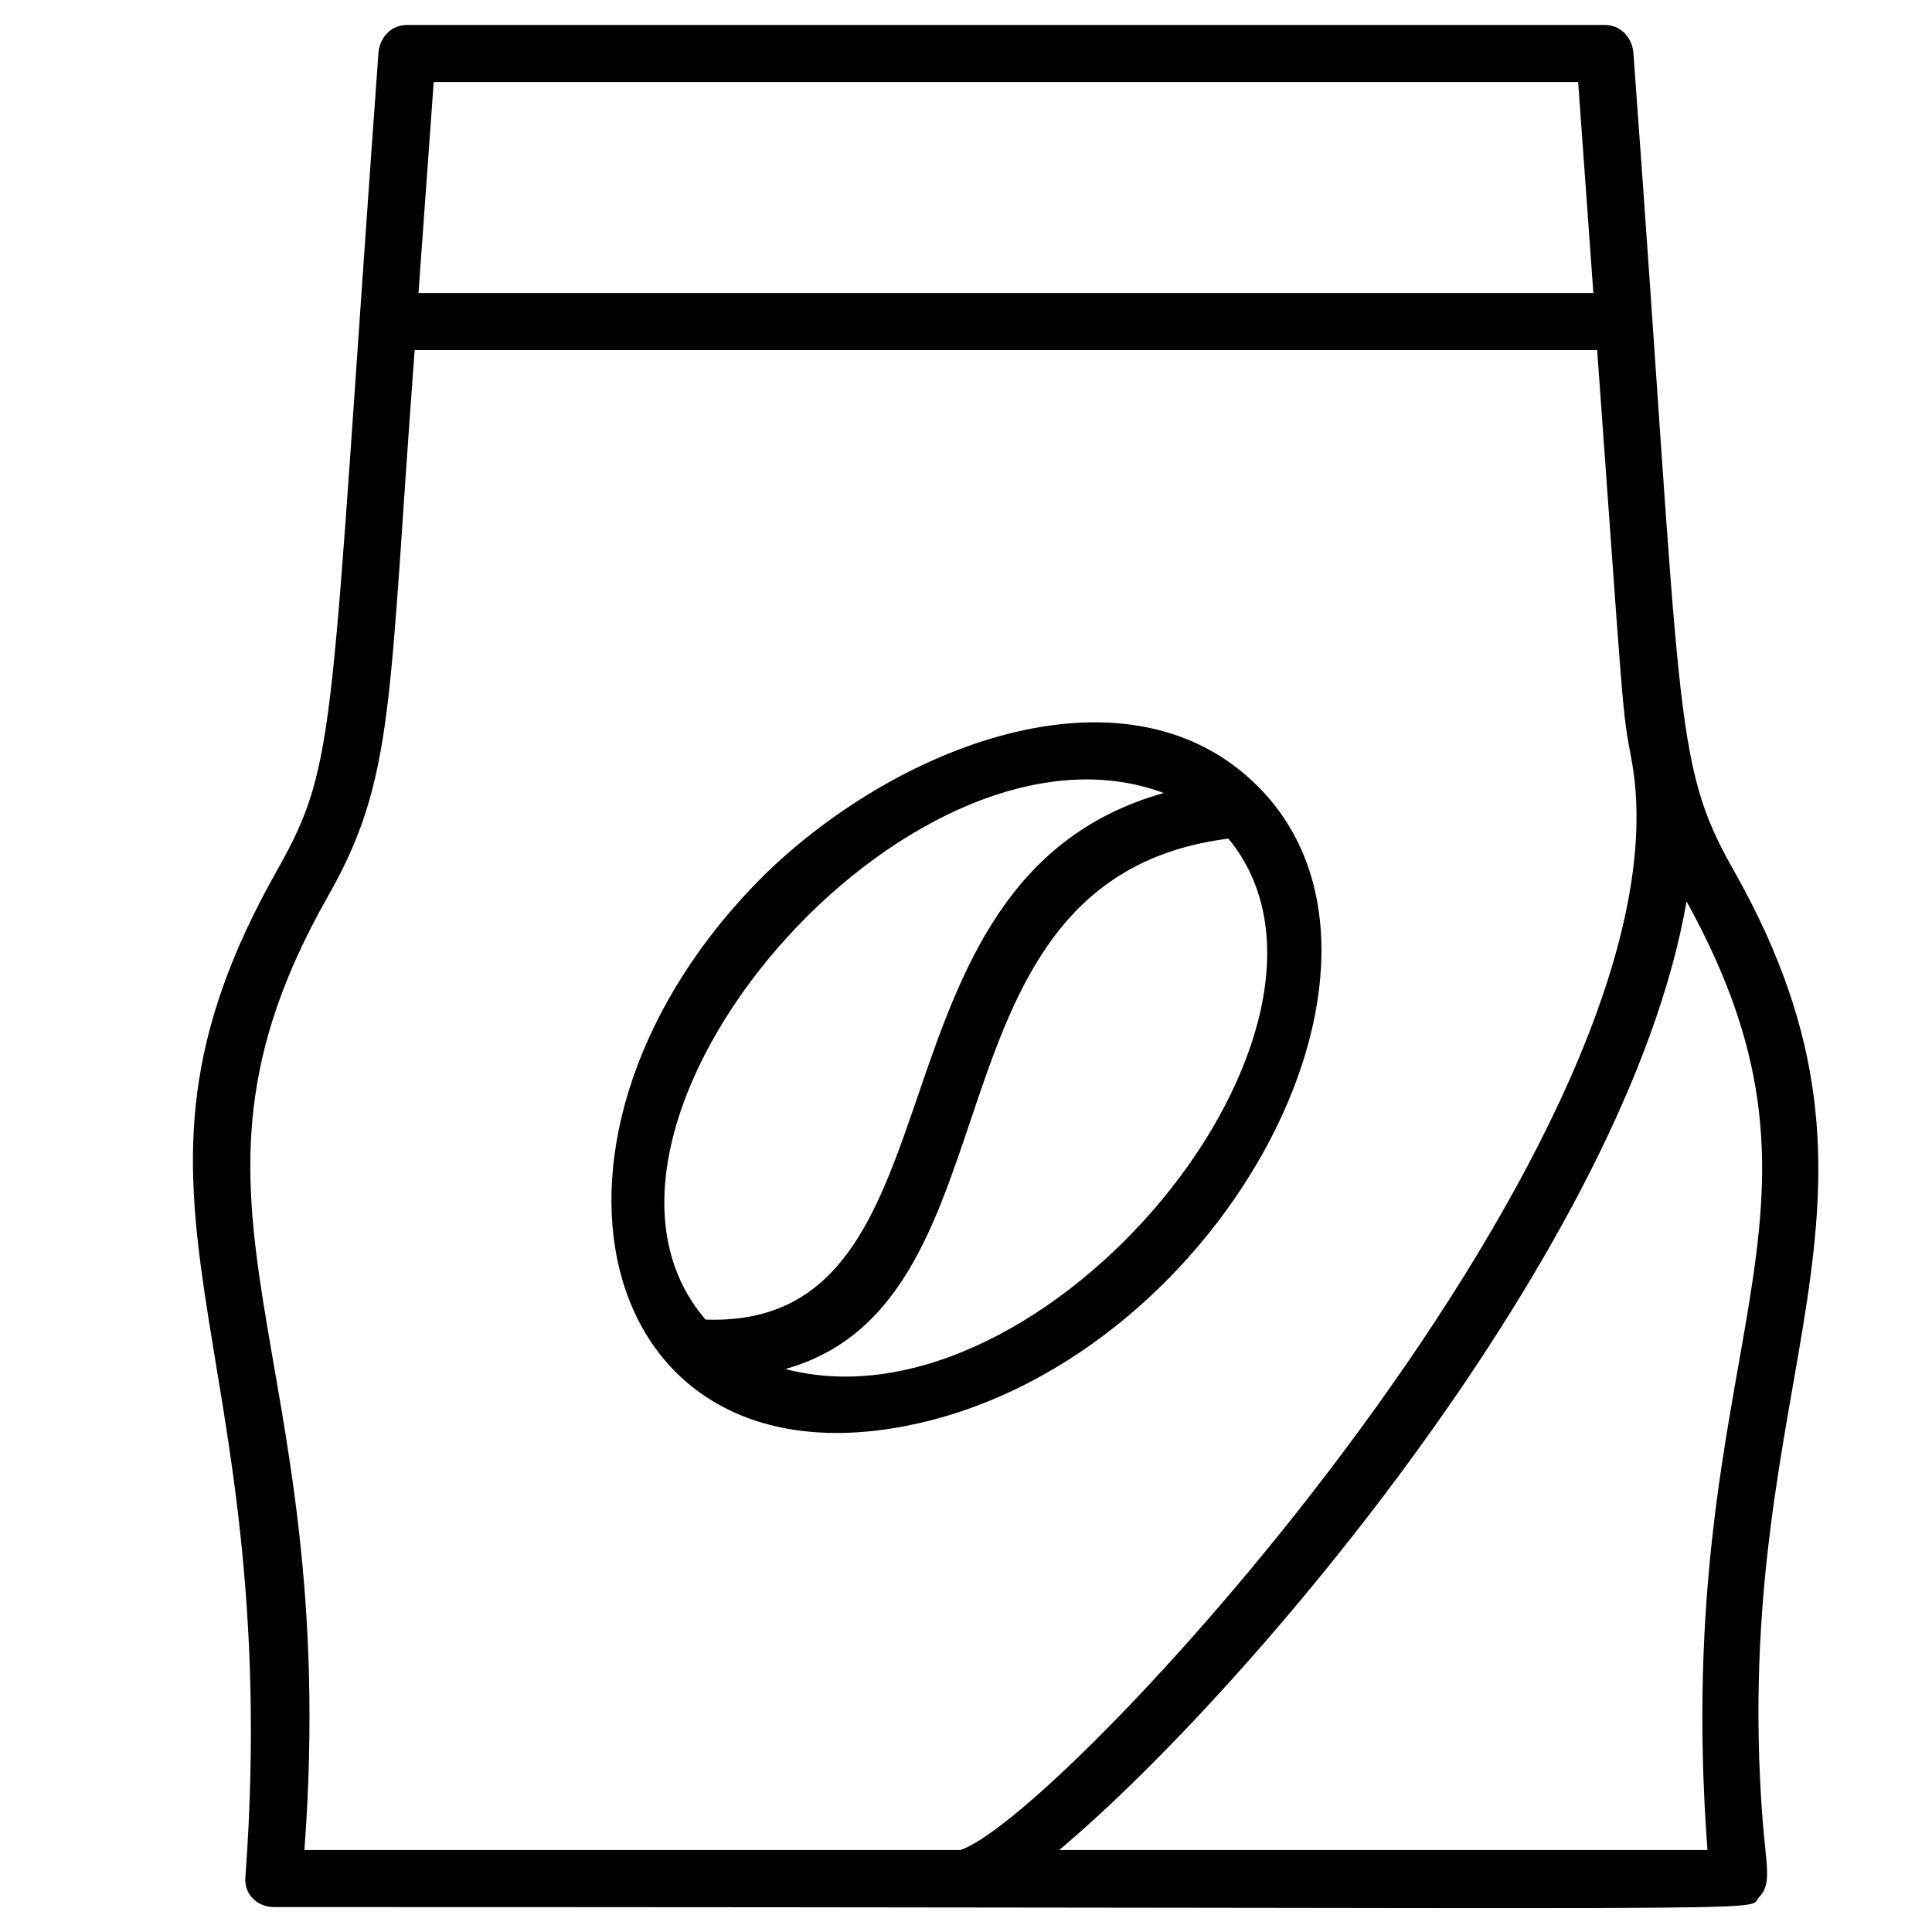 <?xml version="1.0" encoding="UTF-8"?>
<!-- Uploaded to: SVG Find, www.svgrepo.com, Generator: SVG Find Mixer Tools -->
<svg fill="#000000" width="800px" height="800px" version="1.1" viewBox="144 144 512 512" xmlns="http://www.w3.org/2000/svg">
 <g>
  <path d="m383.88 521.92c81.617-15.621 140.57-121.92 93.711-169.28-33.754-34.258-94.211-12.594-130.99 23.176-68.516 68.012-46.348 162.23 37.281 146.11zm-31.738-15.117c64.488-18.137 33.754-129.98 117.39-140.56 40.809 49.375-48.363 158.7-117.39 140.56zm100.26-152.65c-82.625 23.176-49.879 142.07-121.42 139.55-43.832-50.883 53.906-164.75 121.42-139.55z"/>
  <path d="m603.54 374.81c-16.625-29.223-13.602-39.801-26.703-217.14-0.504-4.031-3.527-7.055-7.559-7.055h-317.4c-4.031 0-7.055 3.023-7.559 7.055-13.098 180.87-10.578 187.92-26.703 216.64-50.883 89.68 2.016 120.91-8.566 267.02-0.504 4.535 3.023 8.062 7.559 8.062 413.63 0 389.95 1.512 393.48-2.519 3.527-3.527 2.016-8.062 1.008-20.656-9.066-119.41 42.824-162.23-7.555-251.4zm-41.312-209.08 4.027 55.922h-311.35l4.031-55.922zm-331.51 216.14c18.137-31.738 16.121-51.387 23.176-145.1h313.37c7.055 97.234 6.551 95.219 9.07 108.32 18.137 96.73-150.14 280.12-177.84 289.19l-173.82-0.004c10.078-135.02-41.312-168.78 6.047-252.41zm365.77 252.41h-171.8c49.879-41.816 150.64-160.71 166.26-251.4 46.855 84.641-4.535 115.88 5.543 251.4z"/>
 </g>
</svg>